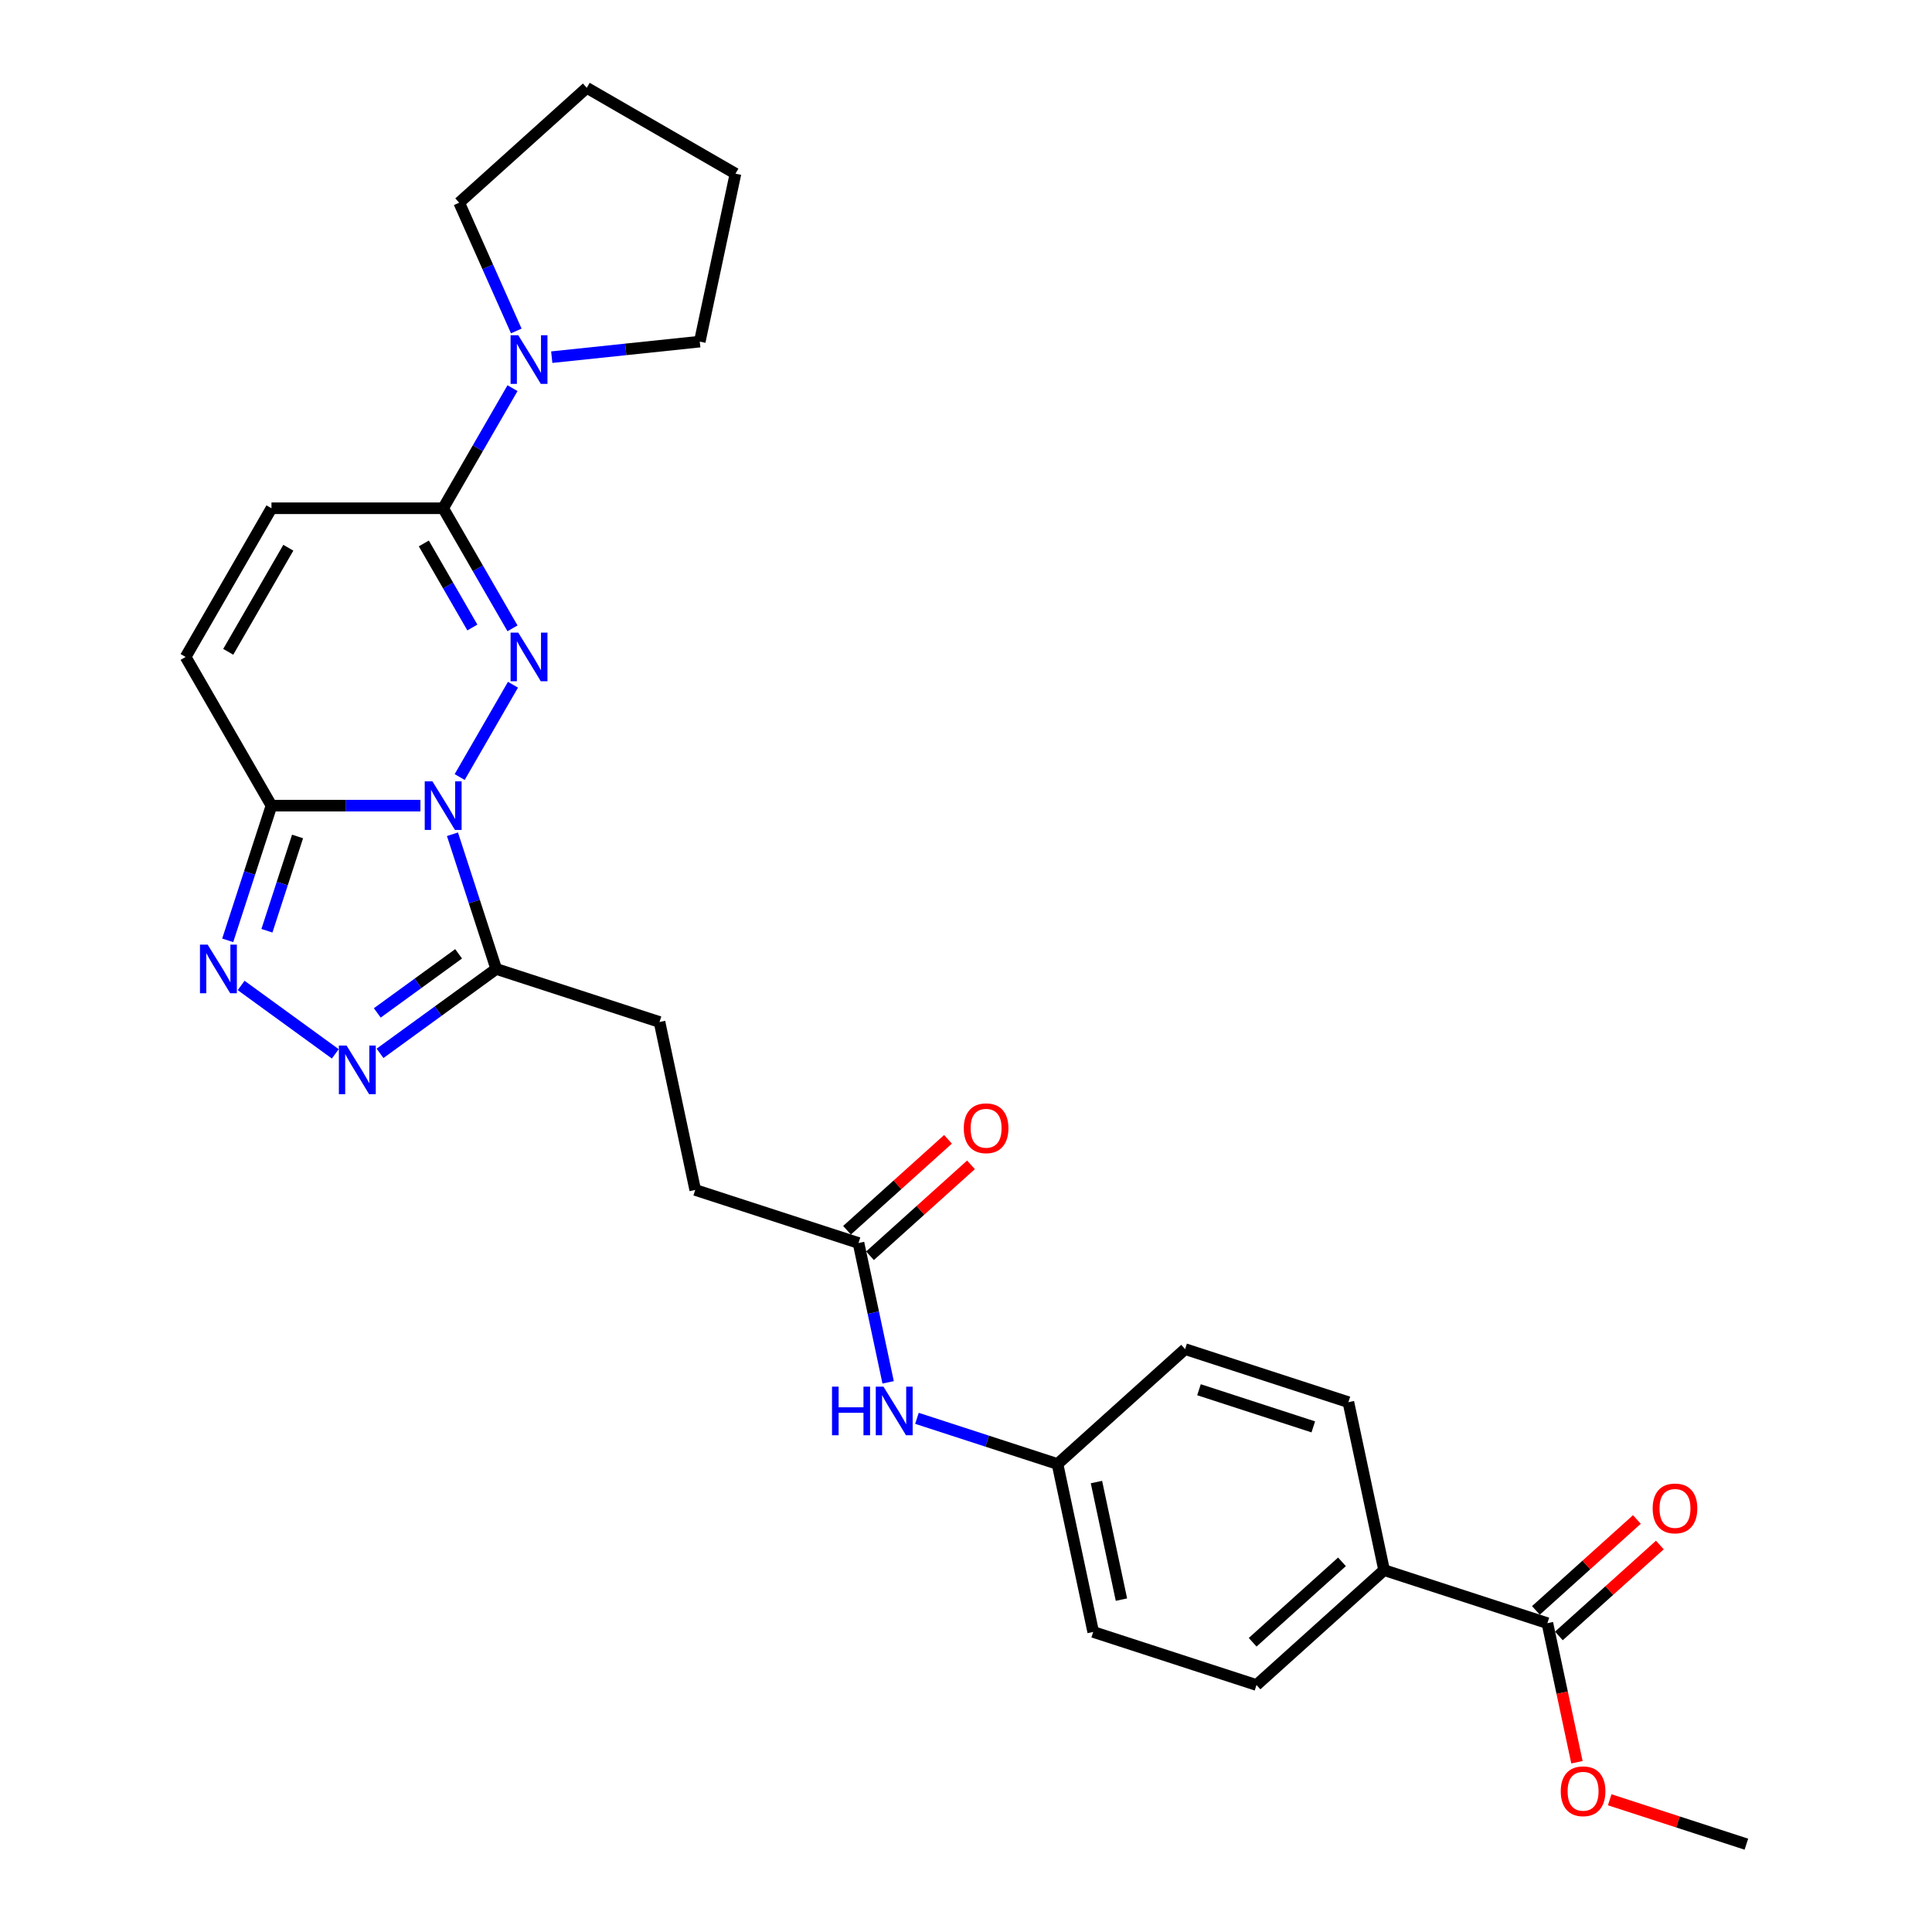<?xml version='1.0' encoding='iso-8859-1'?>
<svg version='1.1' baseProfile='full'
              xmlns='http://www.w3.org/2000/svg'
                      xmlns:rdkit='http://www.rdkit.org/xml'
                      xmlns:xlink='http://www.w3.org/1999/xlink'
                  xml:space='preserve'
width='1000px' height='1000px' viewBox='0 0 1000 1000'>
<!-- END OF HEADER -->
<rect style='opacity:1.0;fill:#FFFFFF;stroke:none' width='1000' height='1000' x='0' y='0'> </rect>
<path class='bond-0' d='M 237.93,402.195 L 265.516,354.415' style='fill:none;fill-rule:evenodd;stroke:#0000FF;stroke-width:6px;stroke-linecap:butt;stroke-linejoin:miter;stroke-opacity:1' />
<path class='bond-1' d='M 217.616,417.001 L 179.064,417.001' style='fill:none;fill-rule:evenodd;stroke:#0000FF;stroke-width:6px;stroke-linecap:butt;stroke-linejoin:miter;stroke-opacity:1' />
<path class='bond-1' d='M 179.064,417.001 L 140.512,417.001' style='fill:none;fill-rule:evenodd;stroke:#000000;stroke-width:6px;stroke-linecap:butt;stroke-linejoin:miter;stroke-opacity:1' />
<path class='bond-2' d='M 234.193,431.807 L 245.519,466.664' style='fill:none;fill-rule:evenodd;stroke:#0000FF;stroke-width:6px;stroke-linecap:butt;stroke-linejoin:miter;stroke-opacity:1' />
<path class='bond-2' d='M 245.519,466.664 L 256.845,501.522' style='fill:none;fill-rule:evenodd;stroke:#000000;stroke-width:6px;stroke-linecap:butt;stroke-linejoin:miter;stroke-opacity:1' />
<path class='bond-3' d='M 265.269,325.231 L 247.326,294.151' style='fill:none;fill-rule:evenodd;stroke:#0000FF;stroke-width:6px;stroke-linecap:butt;stroke-linejoin:miter;stroke-opacity:1' />
<path class='bond-3' d='M 247.326,294.151 L 229.382,263.072' style='fill:none;fill-rule:evenodd;stroke:#000000;stroke-width:6px;stroke-linecap:butt;stroke-linejoin:miter;stroke-opacity:1' />
<path class='bond-3' d='M 244.494,324.794 L 231.933,303.039' style='fill:none;fill-rule:evenodd;stroke:#0000FF;stroke-width:6px;stroke-linecap:butt;stroke-linejoin:miter;stroke-opacity:1' />
<path class='bond-3' d='M 231.933,303.039 L 219.373,281.283' style='fill:none;fill-rule:evenodd;stroke:#000000;stroke-width:6px;stroke-linecap:butt;stroke-linejoin:miter;stroke-opacity:1' />
<path class='bond-4' d='M 140.512,417.001 L 129.186,451.858' style='fill:none;fill-rule:evenodd;stroke:#000000;stroke-width:6px;stroke-linecap:butt;stroke-linejoin:miter;stroke-opacity:1' />
<path class='bond-4' d='M 129.186,451.858 L 117.86,486.716' style='fill:none;fill-rule:evenodd;stroke:#0000FF;stroke-width:6px;stroke-linecap:butt;stroke-linejoin:miter;stroke-opacity:1' />
<path class='bond-4' d='M 154.018,432.951 L 146.09,457.351' style='fill:none;fill-rule:evenodd;stroke:#000000;stroke-width:6px;stroke-linecap:butt;stroke-linejoin:miter;stroke-opacity:1' />
<path class='bond-4' d='M 146.09,457.351 L 138.162,481.751' style='fill:none;fill-rule:evenodd;stroke:#0000FF;stroke-width:6px;stroke-linecap:butt;stroke-linejoin:miter;stroke-opacity:1' />
<path class='bond-7' d='M 140.512,417.001 L 96.076,340.037' style='fill:none;fill-rule:evenodd;stroke:#000000;stroke-width:6px;stroke-linecap:butt;stroke-linejoin:miter;stroke-opacity:1' />
<path class='bond-5' d='M 256.845,501.522 L 226.779,523.366' style='fill:none;fill-rule:evenodd;stroke:#000000;stroke-width:6px;stroke-linecap:butt;stroke-linejoin:miter;stroke-opacity:1' />
<path class='bond-5' d='M 226.779,523.366 L 196.713,545.21' style='fill:none;fill-rule:evenodd;stroke:#0000FF;stroke-width:6px;stroke-linecap:butt;stroke-linejoin:miter;stroke-opacity:1' />
<path class='bond-5' d='M 237.378,493.695 L 216.332,508.986' style='fill:none;fill-rule:evenodd;stroke:#000000;stroke-width:6px;stroke-linecap:butt;stroke-linejoin:miter;stroke-opacity:1' />
<path class='bond-5' d='M 216.332,508.986 L 195.286,524.277' style='fill:none;fill-rule:evenodd;stroke:#0000FF;stroke-width:6px;stroke-linecap:butt;stroke-linejoin:miter;stroke-opacity:1' />
<path class='bond-13' d='M 256.845,501.522 L 341.366,528.984' style='fill:none;fill-rule:evenodd;stroke:#000000;stroke-width:6px;stroke-linecap:butt;stroke-linejoin:miter;stroke-opacity:1' />
<path class='bond-6' d='M 229.382,263.072 L 247.326,231.993' style='fill:none;fill-rule:evenodd;stroke:#000000;stroke-width:6px;stroke-linecap:butt;stroke-linejoin:miter;stroke-opacity:1' />
<path class='bond-6' d='M 247.326,231.993 L 265.269,200.914' style='fill:none;fill-rule:evenodd;stroke:#0000FF;stroke-width:6px;stroke-linecap:butt;stroke-linejoin:miter;stroke-opacity:1' />
<path class='bond-29' d='M 229.382,263.072 L 140.512,263.072' style='fill:none;fill-rule:evenodd;stroke:#000000;stroke-width:6px;stroke-linecap:butt;stroke-linejoin:miter;stroke-opacity:1' />
<path class='bond-28' d='M 124.816,510.071 L 173.544,545.474' style='fill:none;fill-rule:evenodd;stroke:#0000FF;stroke-width:6px;stroke-linecap:butt;stroke-linejoin:miter;stroke-opacity:1' />
<path class='bond-23' d='M 267.226,171.302 L 252.448,138.111' style='fill:none;fill-rule:evenodd;stroke:#0000FF;stroke-width:6px;stroke-linecap:butt;stroke-linejoin:miter;stroke-opacity:1' />
<path class='bond-23' d='M 252.448,138.111 L 237.671,104.921' style='fill:none;fill-rule:evenodd;stroke:#000000;stroke-width:6px;stroke-linecap:butt;stroke-linejoin:miter;stroke-opacity:1' />
<path class='bond-24' d='M 285.584,184.871 L 323.893,180.845' style='fill:none;fill-rule:evenodd;stroke:#0000FF;stroke-width:6px;stroke-linecap:butt;stroke-linejoin:miter;stroke-opacity:1' />
<path class='bond-24' d='M 323.893,180.845 L 362.201,176.818' style='fill:none;fill-rule:evenodd;stroke:#000000;stroke-width:6px;stroke-linecap:butt;stroke-linejoin:miter;stroke-opacity:1' />
<path class='bond-8' d='M 96.076,340.037 L 140.512,263.072' style='fill:none;fill-rule:evenodd;stroke:#000000;stroke-width:6px;stroke-linecap:butt;stroke-linejoin:miter;stroke-opacity:1' />
<path class='bond-8' d='M 118.134,337.379 L 149.239,283.504' style='fill:none;fill-rule:evenodd;stroke:#000000;stroke-width:6px;stroke-linecap:butt;stroke-linejoin:miter;stroke-opacity:1' />
<path class='bond-9' d='M 800.925,840.154 L 716.404,812.692' style='fill:none;fill-rule:evenodd;stroke:#000000;stroke-width:6px;stroke-linecap:butt;stroke-linejoin:miter;stroke-opacity:1' />
<path class='bond-14' d='M 806.872,846.759 L 833.006,823.227' style='fill:none;fill-rule:evenodd;stroke:#000000;stroke-width:6px;stroke-linecap:butt;stroke-linejoin:miter;stroke-opacity:1' />
<path class='bond-14' d='M 833.006,823.227 L 859.141,799.696' style='fill:none;fill-rule:evenodd;stroke:#FF0000;stroke-width:6px;stroke-linecap:butt;stroke-linejoin:miter;stroke-opacity:1' />
<path class='bond-14' d='M 794.979,833.55 L 821.113,810.018' style='fill:none;fill-rule:evenodd;stroke:#000000;stroke-width:6px;stroke-linecap:butt;stroke-linejoin:miter;stroke-opacity:1' />
<path class='bond-14' d='M 821.113,810.018 L 847.248,786.487' style='fill:none;fill-rule:evenodd;stroke:#FF0000;stroke-width:6px;stroke-linecap:butt;stroke-linejoin:miter;stroke-opacity:1' />
<path class='bond-20' d='M 800.925,840.154 L 808.575,876.145' style='fill:none;fill-rule:evenodd;stroke:#000000;stroke-width:6px;stroke-linecap:butt;stroke-linejoin:miter;stroke-opacity:1' />
<path class='bond-20' d='M 808.575,876.145 L 816.225,912.135' style='fill:none;fill-rule:evenodd;stroke:#FF0000;stroke-width:6px;stroke-linecap:butt;stroke-linejoin:miter;stroke-opacity:1' />
<path class='bond-10' d='M 444.364,643.375 L 359.843,615.913' style='fill:none;fill-rule:evenodd;stroke:#000000;stroke-width:6px;stroke-linecap:butt;stroke-linejoin:miter;stroke-opacity:1' />
<path class='bond-12' d='M 444.364,643.375 L 452.029,679.437' style='fill:none;fill-rule:evenodd;stroke:#000000;stroke-width:6px;stroke-linecap:butt;stroke-linejoin:miter;stroke-opacity:1' />
<path class='bond-12' d='M 452.029,679.437 L 459.694,715.498' style='fill:none;fill-rule:evenodd;stroke:#0000FF;stroke-width:6px;stroke-linecap:butt;stroke-linejoin:miter;stroke-opacity:1' />
<path class='bond-15' d='M 450.311,649.98 L 476.445,626.448' style='fill:none;fill-rule:evenodd;stroke:#000000;stroke-width:6px;stroke-linecap:butt;stroke-linejoin:miter;stroke-opacity:1' />
<path class='bond-15' d='M 476.445,626.448 L 502.58,602.917' style='fill:none;fill-rule:evenodd;stroke:#FF0000;stroke-width:6px;stroke-linecap:butt;stroke-linejoin:miter;stroke-opacity:1' />
<path class='bond-15' d='M 438.418,636.771 L 464.552,613.24' style='fill:none;fill-rule:evenodd;stroke:#000000;stroke-width:6px;stroke-linecap:butt;stroke-linejoin:miter;stroke-opacity:1' />
<path class='bond-15' d='M 464.552,613.24 L 490.686,589.708' style='fill:none;fill-rule:evenodd;stroke:#FF0000;stroke-width:6px;stroke-linecap:butt;stroke-linejoin:miter;stroke-opacity:1' />
<path class='bond-11' d='M 716.404,812.692 L 650.361,872.158' style='fill:none;fill-rule:evenodd;stroke:#000000;stroke-width:6px;stroke-linecap:butt;stroke-linejoin:miter;stroke-opacity:1' />
<path class='bond-11' d='M 694.605,808.403 L 648.374,850.029' style='fill:none;fill-rule:evenodd;stroke:#000000;stroke-width:6px;stroke-linecap:butt;stroke-linejoin:miter;stroke-opacity:1' />
<path class='bond-31' d='M 716.404,812.692 L 697.927,725.763' style='fill:none;fill-rule:evenodd;stroke:#000000;stroke-width:6px;stroke-linecap:butt;stroke-linejoin:miter;stroke-opacity:1' />
<path class='bond-18' d='M 474.608,734.127 L 510.985,745.947' style='fill:none;fill-rule:evenodd;stroke:#0000FF;stroke-width:6px;stroke-linecap:butt;stroke-linejoin:miter;stroke-opacity:1' />
<path class='bond-18' d='M 510.985,745.947 L 547.362,757.767' style='fill:none;fill-rule:evenodd;stroke:#000000;stroke-width:6px;stroke-linecap:butt;stroke-linejoin:miter;stroke-opacity:1' />
<path class='bond-19' d='M 341.366,528.984 L 359.843,615.913' style='fill:none;fill-rule:evenodd;stroke:#000000;stroke-width:6px;stroke-linecap:butt;stroke-linejoin:miter;stroke-opacity:1' />
<path class='bond-16' d='M 650.361,872.158 L 565.84,844.695' style='fill:none;fill-rule:evenodd;stroke:#000000;stroke-width:6px;stroke-linecap:butt;stroke-linejoin:miter;stroke-opacity:1' />
<path class='bond-17' d='M 697.927,725.763 L 613.406,698.301' style='fill:none;fill-rule:evenodd;stroke:#000000;stroke-width:6px;stroke-linecap:butt;stroke-linejoin:miter;stroke-opacity:1' />
<path class='bond-17' d='M 679.757,738.548 L 620.592,719.324' style='fill:none;fill-rule:evenodd;stroke:#000000;stroke-width:6px;stroke-linecap:butt;stroke-linejoin:miter;stroke-opacity:1' />
<path class='bond-21' d='M 547.362,757.767 L 613.406,698.301' style='fill:none;fill-rule:evenodd;stroke:#000000;stroke-width:6px;stroke-linecap:butt;stroke-linejoin:miter;stroke-opacity:1' />
<path class='bond-22' d='M 547.362,757.767 L 565.84,844.695' style='fill:none;fill-rule:evenodd;stroke:#000000;stroke-width:6px;stroke-linecap:butt;stroke-linejoin:miter;stroke-opacity:1' />
<path class='bond-22' d='M 567.52,767.11 L 580.454,827.961' style='fill:none;fill-rule:evenodd;stroke:#000000;stroke-width:6px;stroke-linecap:butt;stroke-linejoin:miter;stroke-opacity:1' />
<path class='bond-25' d='M 833.178,931.559 L 868.551,943.052' style='fill:none;fill-rule:evenodd;stroke:#FF0000;stroke-width:6px;stroke-linecap:butt;stroke-linejoin:miter;stroke-opacity:1' />
<path class='bond-25' d='M 868.551,943.052 L 903.924,954.545' style='fill:none;fill-rule:evenodd;stroke:#000000;stroke-width:6px;stroke-linecap:butt;stroke-linejoin:miter;stroke-opacity:1' />
<path class='bond-27' d='M 237.671,104.921 L 303.714,45.455' style='fill:none;fill-rule:evenodd;stroke:#000000;stroke-width:6px;stroke-linecap:butt;stroke-linejoin:miter;stroke-opacity:1' />
<path class='bond-26' d='M 362.201,176.818 L 380.679,89.89' style='fill:none;fill-rule:evenodd;stroke:#000000;stroke-width:6px;stroke-linecap:butt;stroke-linejoin:miter;stroke-opacity:1' />
<path class='bond-30' d='M 380.679,89.89 L 303.714,45.455' style='fill:none;fill-rule:evenodd;stroke:#000000;stroke-width:6px;stroke-linecap:butt;stroke-linejoin:miter;stroke-opacity:1' />
<path  class='atom-0' d='M 223.819 404.417
L 232.066 417.747
Q 232.884 419.063, 234.199 421.444
Q 235.514 423.826, 235.585 423.968
L 235.585 404.417
L 238.927 404.417
L 238.927 429.585
L 235.479 429.585
L 226.627 415.01
Q 225.596 413.304, 224.494 411.349
Q 223.428 409.393, 223.108 408.789
L 223.108 429.585
L 219.838 429.585
L 219.838 404.417
L 223.819 404.417
' fill='#0000FF'/>
<path  class='atom-1' d='M 268.254 327.452
L 276.502 340.783
Q 277.319 342.098, 278.634 344.48
Q 279.95 346.862, 280.021 347.004
L 280.021 327.452
L 283.362 327.452
L 283.362 352.621
L 279.914 352.621
L 271.063 338.046
Q 270.032 336.339, 268.93 334.384
Q 267.863 332.429, 267.543 331.825
L 267.543 352.621
L 264.273 352.621
L 264.273 327.452
L 268.254 327.452
' fill='#0000FF'/>
<path  class='atom-5' d='M 107.486 488.938
L 115.733 502.268
Q 116.551 503.584, 117.866 505.965
Q 119.181 508.347, 119.252 508.489
L 119.252 488.938
L 122.594 488.938
L 122.594 514.106
L 119.146 514.106
L 110.294 499.531
Q 109.263 497.825, 108.161 495.87
Q 107.095 493.914, 106.775 493.31
L 106.775 514.106
L 103.504 514.106
L 103.504 488.938
L 107.486 488.938
' fill='#0000FF'/>
<path  class='atom-6' d='M 179.384 541.175
L 187.631 554.505
Q 188.448 555.82, 189.764 558.202
Q 191.079 560.584, 191.15 560.726
L 191.15 541.175
L 194.492 541.175
L 194.492 566.343
L 191.043 566.343
L 182.192 551.768
Q 181.161 550.062, 180.059 548.106
Q 178.993 546.151, 178.673 545.547
L 178.673 566.343
L 175.402 566.343
L 175.402 541.175
L 179.384 541.175
' fill='#0000FF'/>
<path  class='atom-7' d='M 268.254 173.524
L 276.502 186.855
Q 277.319 188.17, 278.634 190.552
Q 279.95 192.933, 280.021 193.075
L 280.021 173.524
L 283.362 173.524
L 283.362 198.692
L 279.914 198.692
L 271.063 184.117
Q 270.032 182.411, 268.93 180.456
Q 267.863 178.501, 267.543 177.896
L 267.543 198.692
L 264.273 198.692
L 264.273 173.524
L 268.254 173.524
' fill='#0000FF'/>
<path  class='atom-13' d='M 430.652 717.72
L 434.065 717.72
L 434.065 728.42
L 446.934 728.42
L 446.934 717.72
L 450.346 717.72
L 450.346 742.888
L 446.934 742.888
L 446.934 731.264
L 434.065 731.264
L 434.065 742.888
L 430.652 742.888
L 430.652 717.72
' fill='#0000FF'/>
<path  class='atom-13' d='M 457.278 717.72
L 465.525 731.051
Q 466.343 732.366, 467.658 734.748
Q 468.973 737.129, 469.045 737.272
L 469.045 717.72
L 472.386 717.72
L 472.386 742.888
L 468.938 742.888
L 460.086 728.313
Q 459.055 726.607, 457.953 724.652
Q 456.887 722.697, 456.567 722.092
L 456.567 742.888
L 453.297 742.888
L 453.297 717.72
L 457.278 717.72
' fill='#0000FF'/>
<path  class='atom-15' d='M 855.416 780.759
Q 855.416 774.716, 858.402 771.339
Q 861.388 767.962, 866.969 767.962
Q 872.55 767.962, 875.536 771.339
Q 878.522 774.716, 878.522 780.759
Q 878.522 786.874, 875.501 790.357
Q 872.479 793.806, 866.969 793.806
Q 861.424 793.806, 858.402 790.357
Q 855.416 786.909, 855.416 780.759
M 866.969 790.962
Q 870.808 790.962, 872.87 788.402
Q 874.968 785.807, 874.968 780.759
Q 874.968 775.818, 872.87 773.33
Q 870.808 770.806, 866.969 770.806
Q 863.13 770.806, 861.033 773.294
Q 858.971 775.783, 858.971 780.759
Q 858.971 785.843, 861.033 788.402
Q 863.13 790.962, 866.969 790.962
' fill='#FF0000'/>
<path  class='atom-16' d='M 498.855 583.981
Q 498.855 577.937, 501.841 574.56
Q 504.827 571.183, 510.408 571.183
Q 515.989 571.183, 518.975 574.56
Q 521.961 577.937, 521.961 583.981
Q 521.961 590.095, 518.939 593.579
Q 515.918 597.027, 510.408 597.027
Q 504.862 597.027, 501.841 593.579
Q 498.855 590.13, 498.855 583.981
M 510.408 594.183
Q 514.247 594.183, 516.309 591.623
Q 518.406 589.028, 518.406 583.981
Q 518.406 579.039, 516.309 576.551
Q 514.247 574.027, 510.408 574.027
Q 506.569 574.027, 504.471 576.515
Q 502.41 579.004, 502.41 583.981
Q 502.41 589.064, 504.471 591.623
Q 506.569 594.183, 510.408 594.183
' fill='#FF0000'/>
<path  class='atom-21' d='M 807.85 927.154
Q 807.85 921.111, 810.836 917.734
Q 813.822 914.357, 819.403 914.357
Q 824.984 914.357, 827.97 917.734
Q 830.956 921.111, 830.956 927.154
Q 830.956 933.268, 827.934 936.752
Q 824.913 940.2, 819.403 940.2
Q 813.857 940.2, 810.836 936.752
Q 807.85 933.304, 807.85 927.154
M 819.403 937.356
Q 823.242 937.356, 825.304 934.797
Q 827.401 932.202, 827.401 927.154
Q 827.401 922.213, 825.304 919.724
Q 823.242 917.2, 819.403 917.2
Q 815.563 917.2, 813.466 919.689
Q 811.404 922.177, 811.404 927.154
Q 811.404 932.237, 813.466 934.797
Q 815.563 937.356, 819.403 937.356
' fill='#FF0000'/>
</svg>
